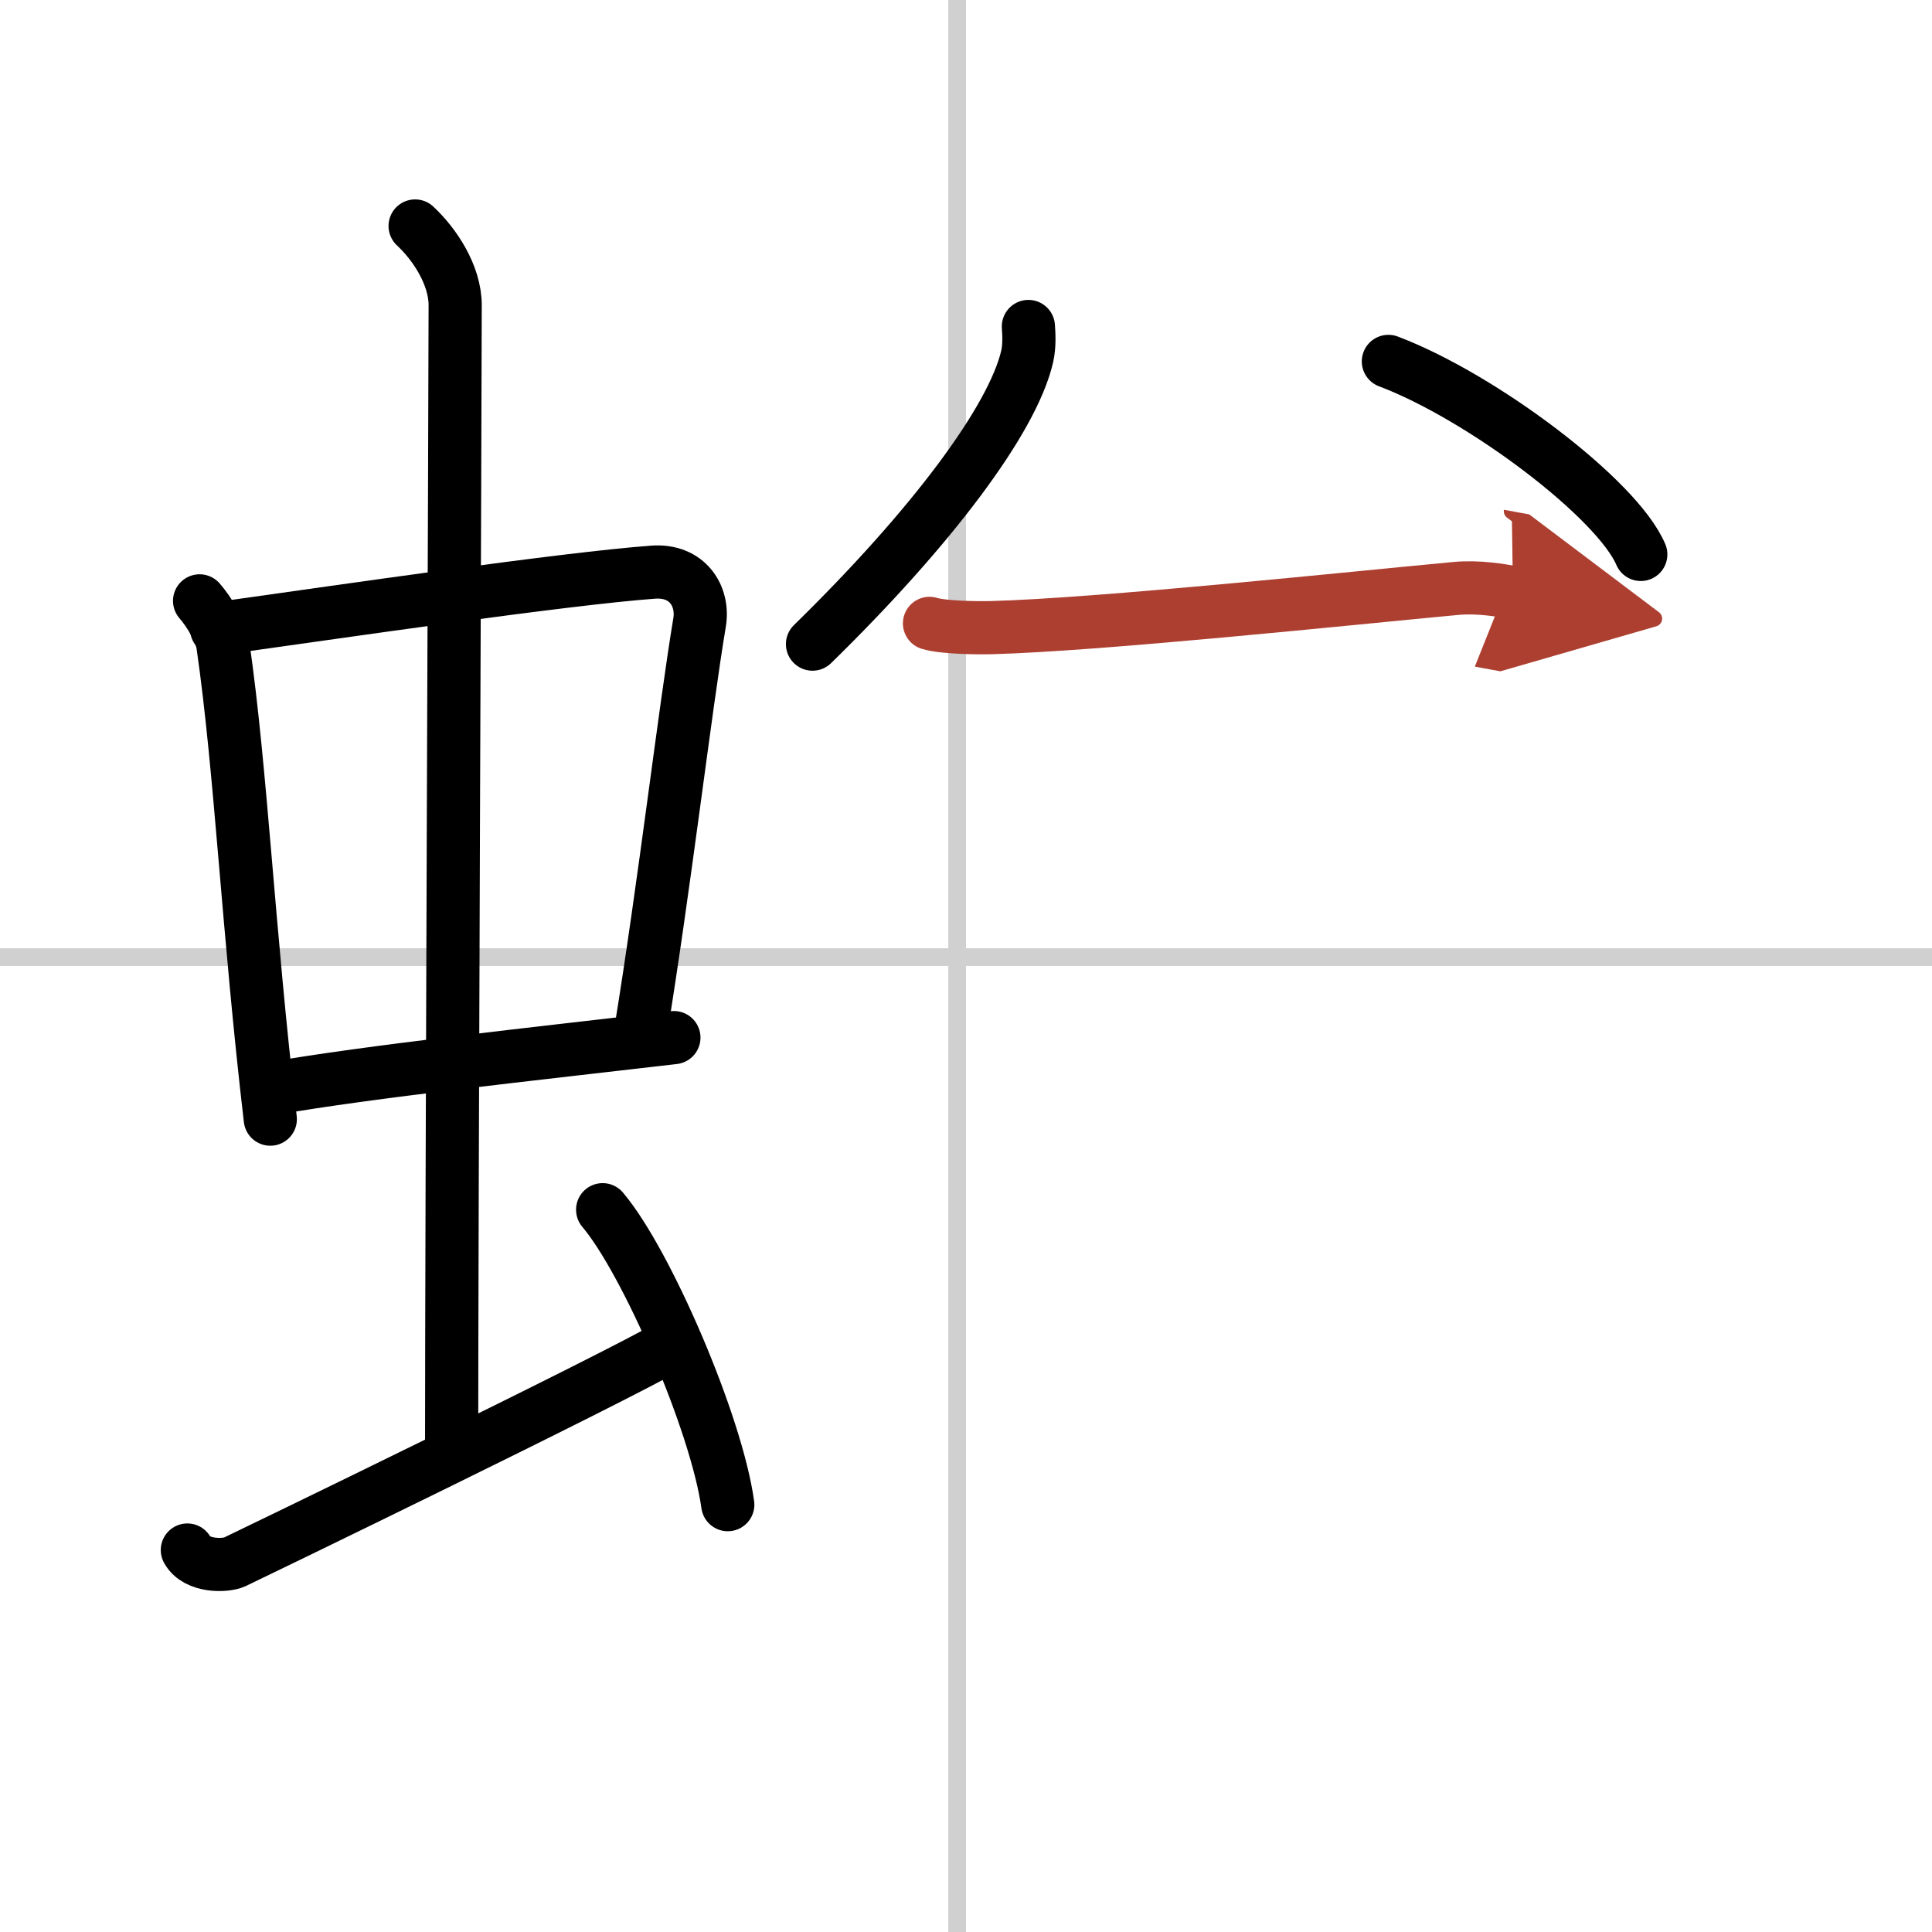 <svg width="400" height="400" viewBox="0 0 109 109" xmlns="http://www.w3.org/2000/svg"><defs><marker id="a" markerWidth="4" orient="auto" refX="1" refY="5" viewBox="0 0 10 10"><polyline points="0 0 10 5 0 10 1 5" fill="#ad3f31" stroke="#ad3f31"/></marker></defs><g fill="none" stroke="#000" stroke-linecap="round" stroke-linejoin="round" stroke-width="3"><rect width="100%" height="100%" fill="#fff" stroke="#fff"/><line x1="54" x2="54" y2="109" stroke="#d0d0d0" stroke-width="1"/><line x2="109" y1="54" y2="54" stroke="#d0d0d0" stroke-width="1"/><path d="M11.26,33.9c0.54,0.62,1.2,1.7,1.32,2.51C13.6,43.47,14,52.5,15.25,63.14"/><path d="m12.22 35.48c6.93-0.97 19.61-2.83 24.63-3.2 1.96-0.14 2.86 1.38 2.62 2.83-0.83 4.98-1.98 14.84-3.33 23.12"/><path d="m15.26 61.43c5.58-0.98 14.96-1.98 22.76-2.89"/><path d="m23.42 12.75c1.08 1 2.26 2.75 2.26 4.47 0 4.78-0.2 51.28-0.2 64.66"/><path d="m10.57 87.45c0.52 0.95 2.15 0.91 2.67 0.67s21.4-10.35 24.65-12.25"/><path d="m34 68.25c2.49 2.94 6.43 12.08 7.06 16.64"/><path d="m58.02 18.42c0.03 0.42 0.07 1.09-0.07 1.7-0.83 3.57-5.41 9.67-12.11 16.22"/><path d="m78.33 20.39c5.31 2.01 12.92 7.77 14.24 10.89"/><path d="m52.44 35.17c0.78 0.24 2.71 0.26 3.49 0.24 6.07-0.16 20.32-1.66 26.2-2.21 1.29-0.12 2.58 0.11 3.23 0.23" marker-end="url(#a)" stroke="#ad3f31"/></g></svg>
